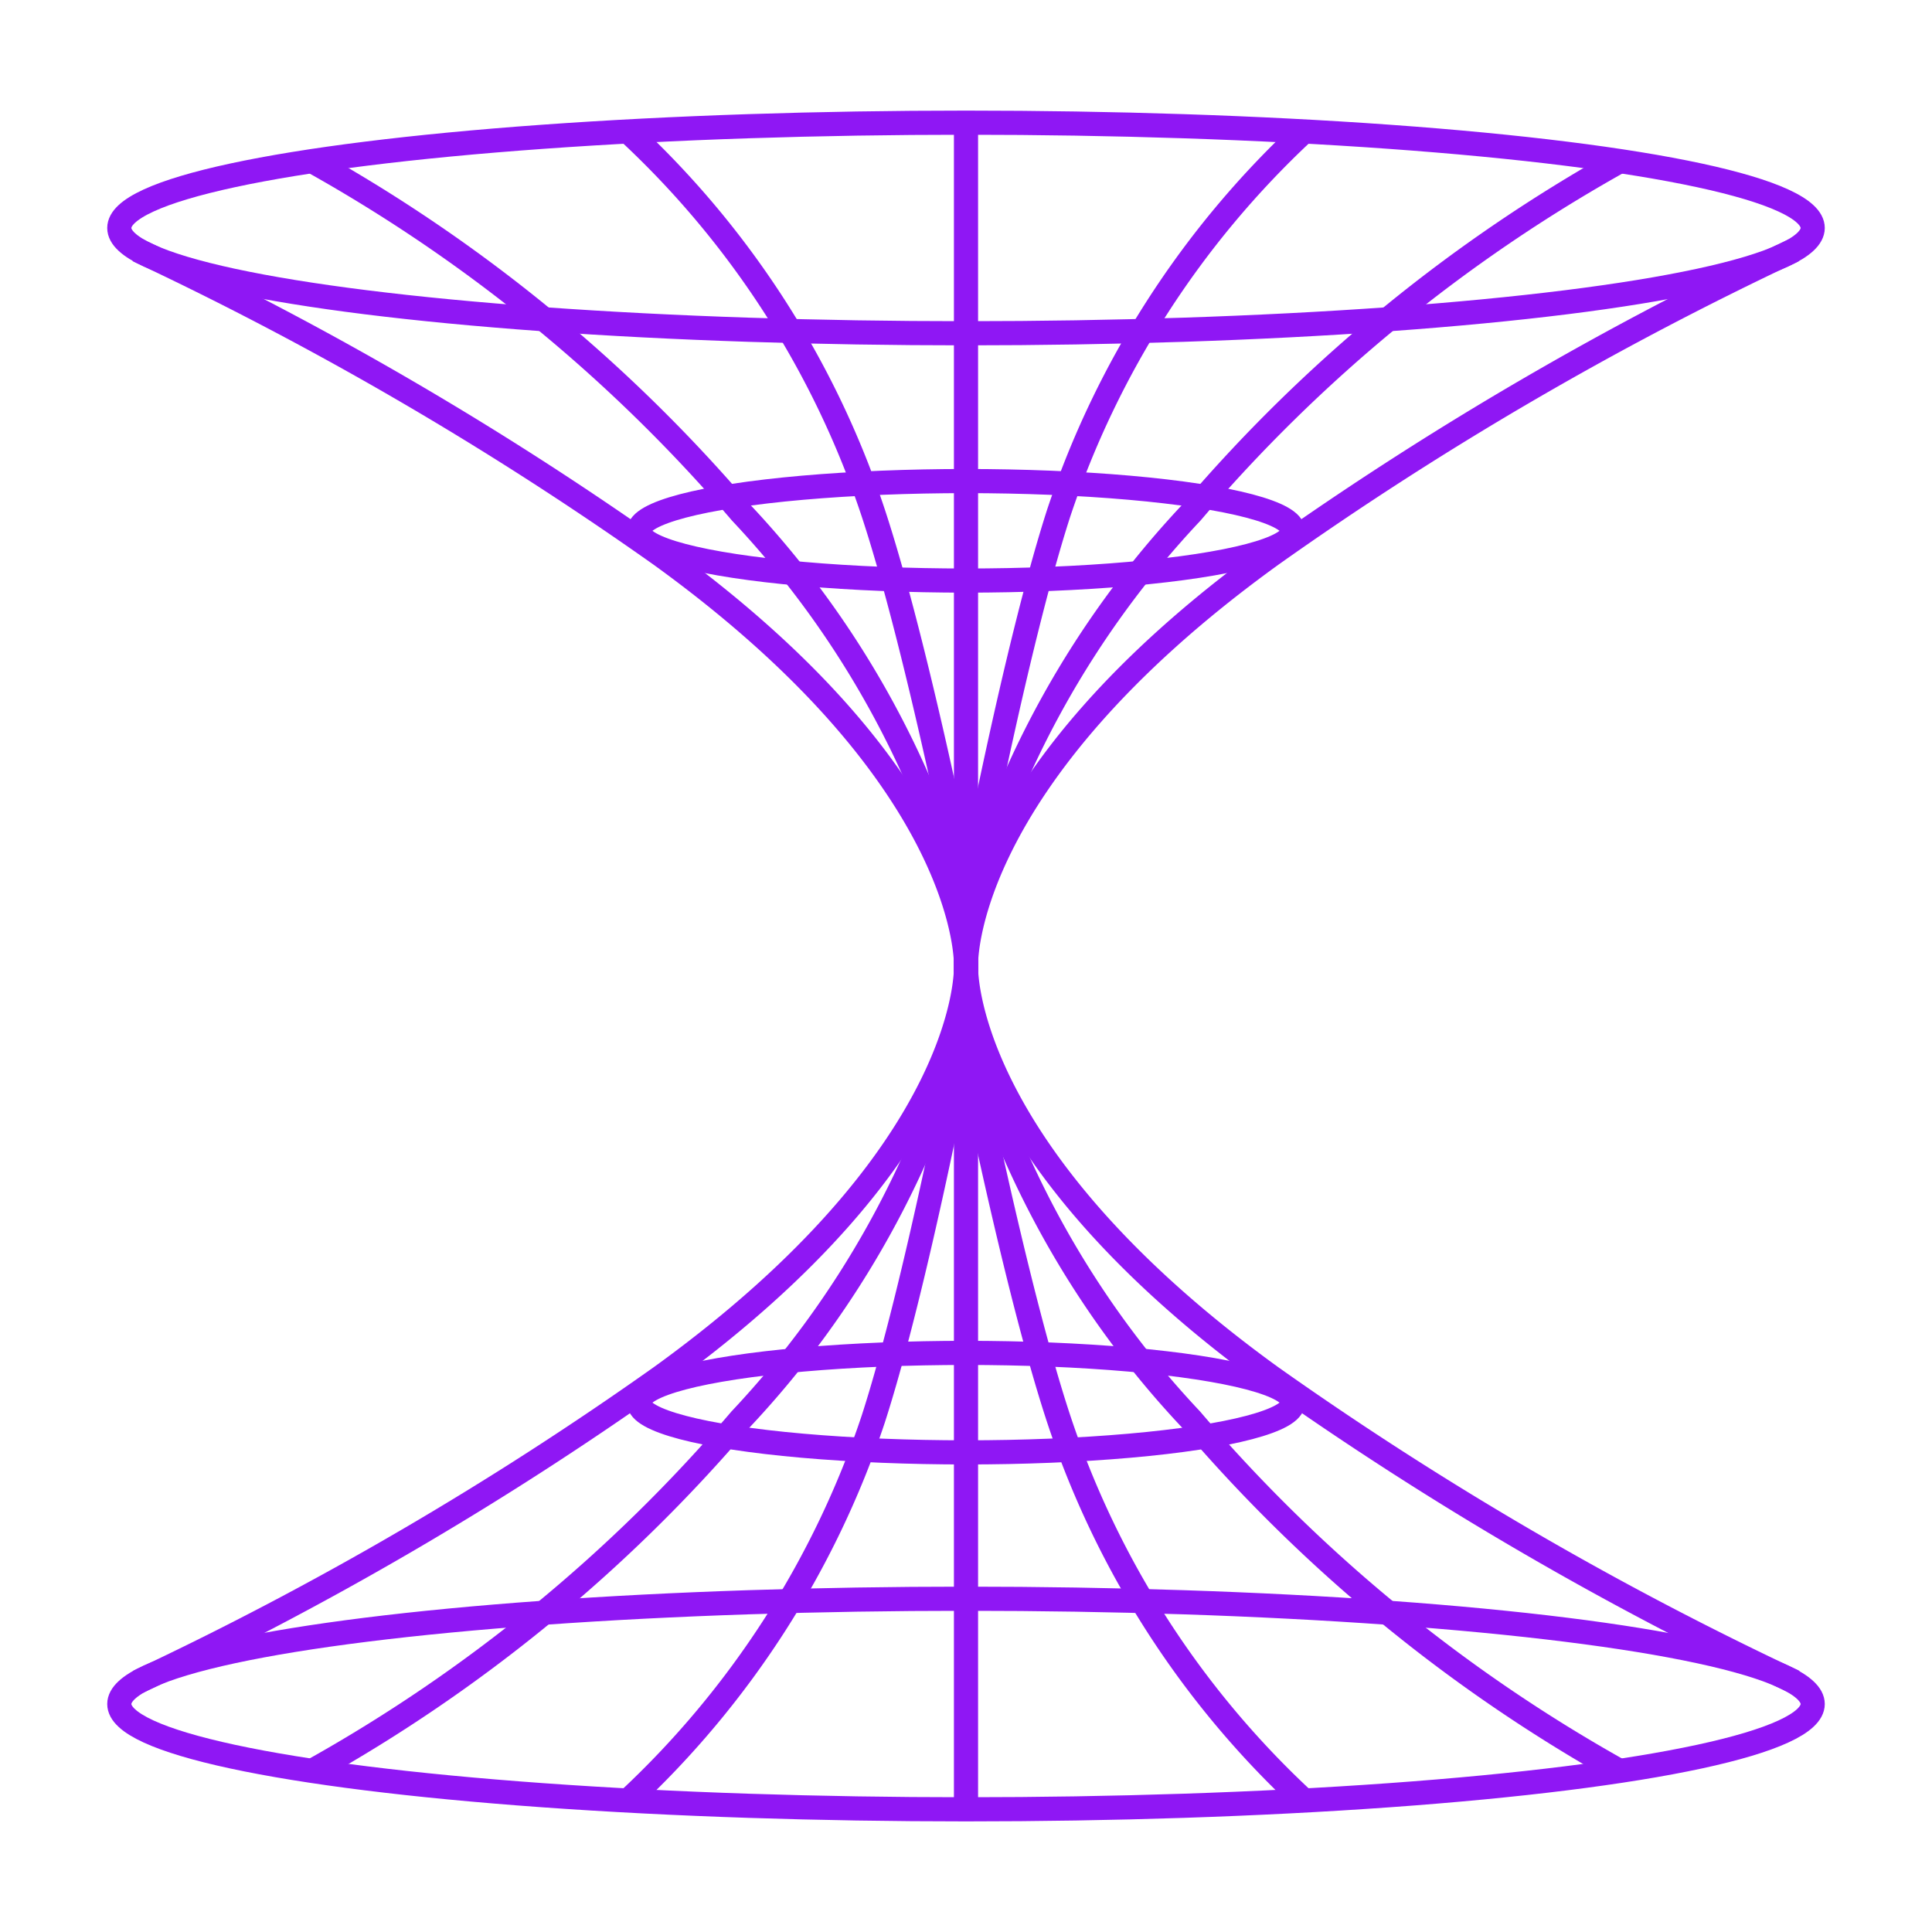<svg id="Layer_1" data-name="Layer 1" xmlns="http://www.w3.org/2000/svg" viewBox="0 0 40 40"><defs><style>.cls-1{fill:none;stroke:#8f17f4;stroke-miterlimit:10;stroke-width:0.5px;}</style></defs><ellipse class="cls-1" cx="20" cy="35.28" rx="17.53" ry="2.18"/><path class="cls-1" d="M37.15 34.82a71 71 0 01-10.83-6.31C19.85 23.83 20 20 20 20"/><path class="cls-1" d="M2.86 34.82a70.68 70.68.0 0010.82-6.31C20.16 23.83 20 20 20 20"/><line class="cls-1" x1="20" y1="37.53" x2="20" y2="19.88"/><path class="cls-1" d="M20 21a19.5 19.5.0 004.66 8.39 32.55 32.55.0 008.86 7.27"/><path class="cls-1" d="M27 37.28a18.87 18.87.0 01-5.08-7.9C21 26.59 20 21.51 20 21.51"/><path class="cls-1" d="M20 21a19.6 19.6.0 01-4.67 8.39 32.39 32.39.0 01-8.86 7.27"/><path class="cls-1" d="M13 37.28a19 19 0 005.08-7.9c.9-2.79 1.86-7.87 1.86-7.87"/><ellipse class="cls-1" cx="20" cy="4.72" rx="17.53" ry="2.18"/><ellipse class="cls-1" cx="20" cy="10.99" rx="6.77" ry="1.03"/><ellipse class="cls-1" cx="20" cy="29.04" rx="6.77" ry="1.03"/><path class="cls-1" d="M2.85 5.18a71 71 0 0110.83 6.31C20.15 16.17 20 20 20 20"/><path class="cls-1" d="M37.14 5.18a70.68 70.68.0 00-10.82 6.31C19.84 16.17 20 20 20 20"/><line class="cls-1" x1="20" y1="2.47" x2="20" y2="20.12"/><path class="cls-1" d="M20 19a19.5 19.5.0 00-4.66-8.39A32.55 32.55.0 006.47 3.34"/><path class="cls-1" d="M13 2.72a18.87 18.87.0 015.08 7.9C19 13.41 20 18.49 20 18.49"/><path class="cls-1" d="M20 19a19.6 19.6.0 014.67-8.39 32.39 32.39.0 018.86-7.27"/><path class="cls-1" d="M27 2.72a19 19 0 00-5.08 7.9c-.9 2.79-1.86 7.87-1.86 7.87"/></svg>